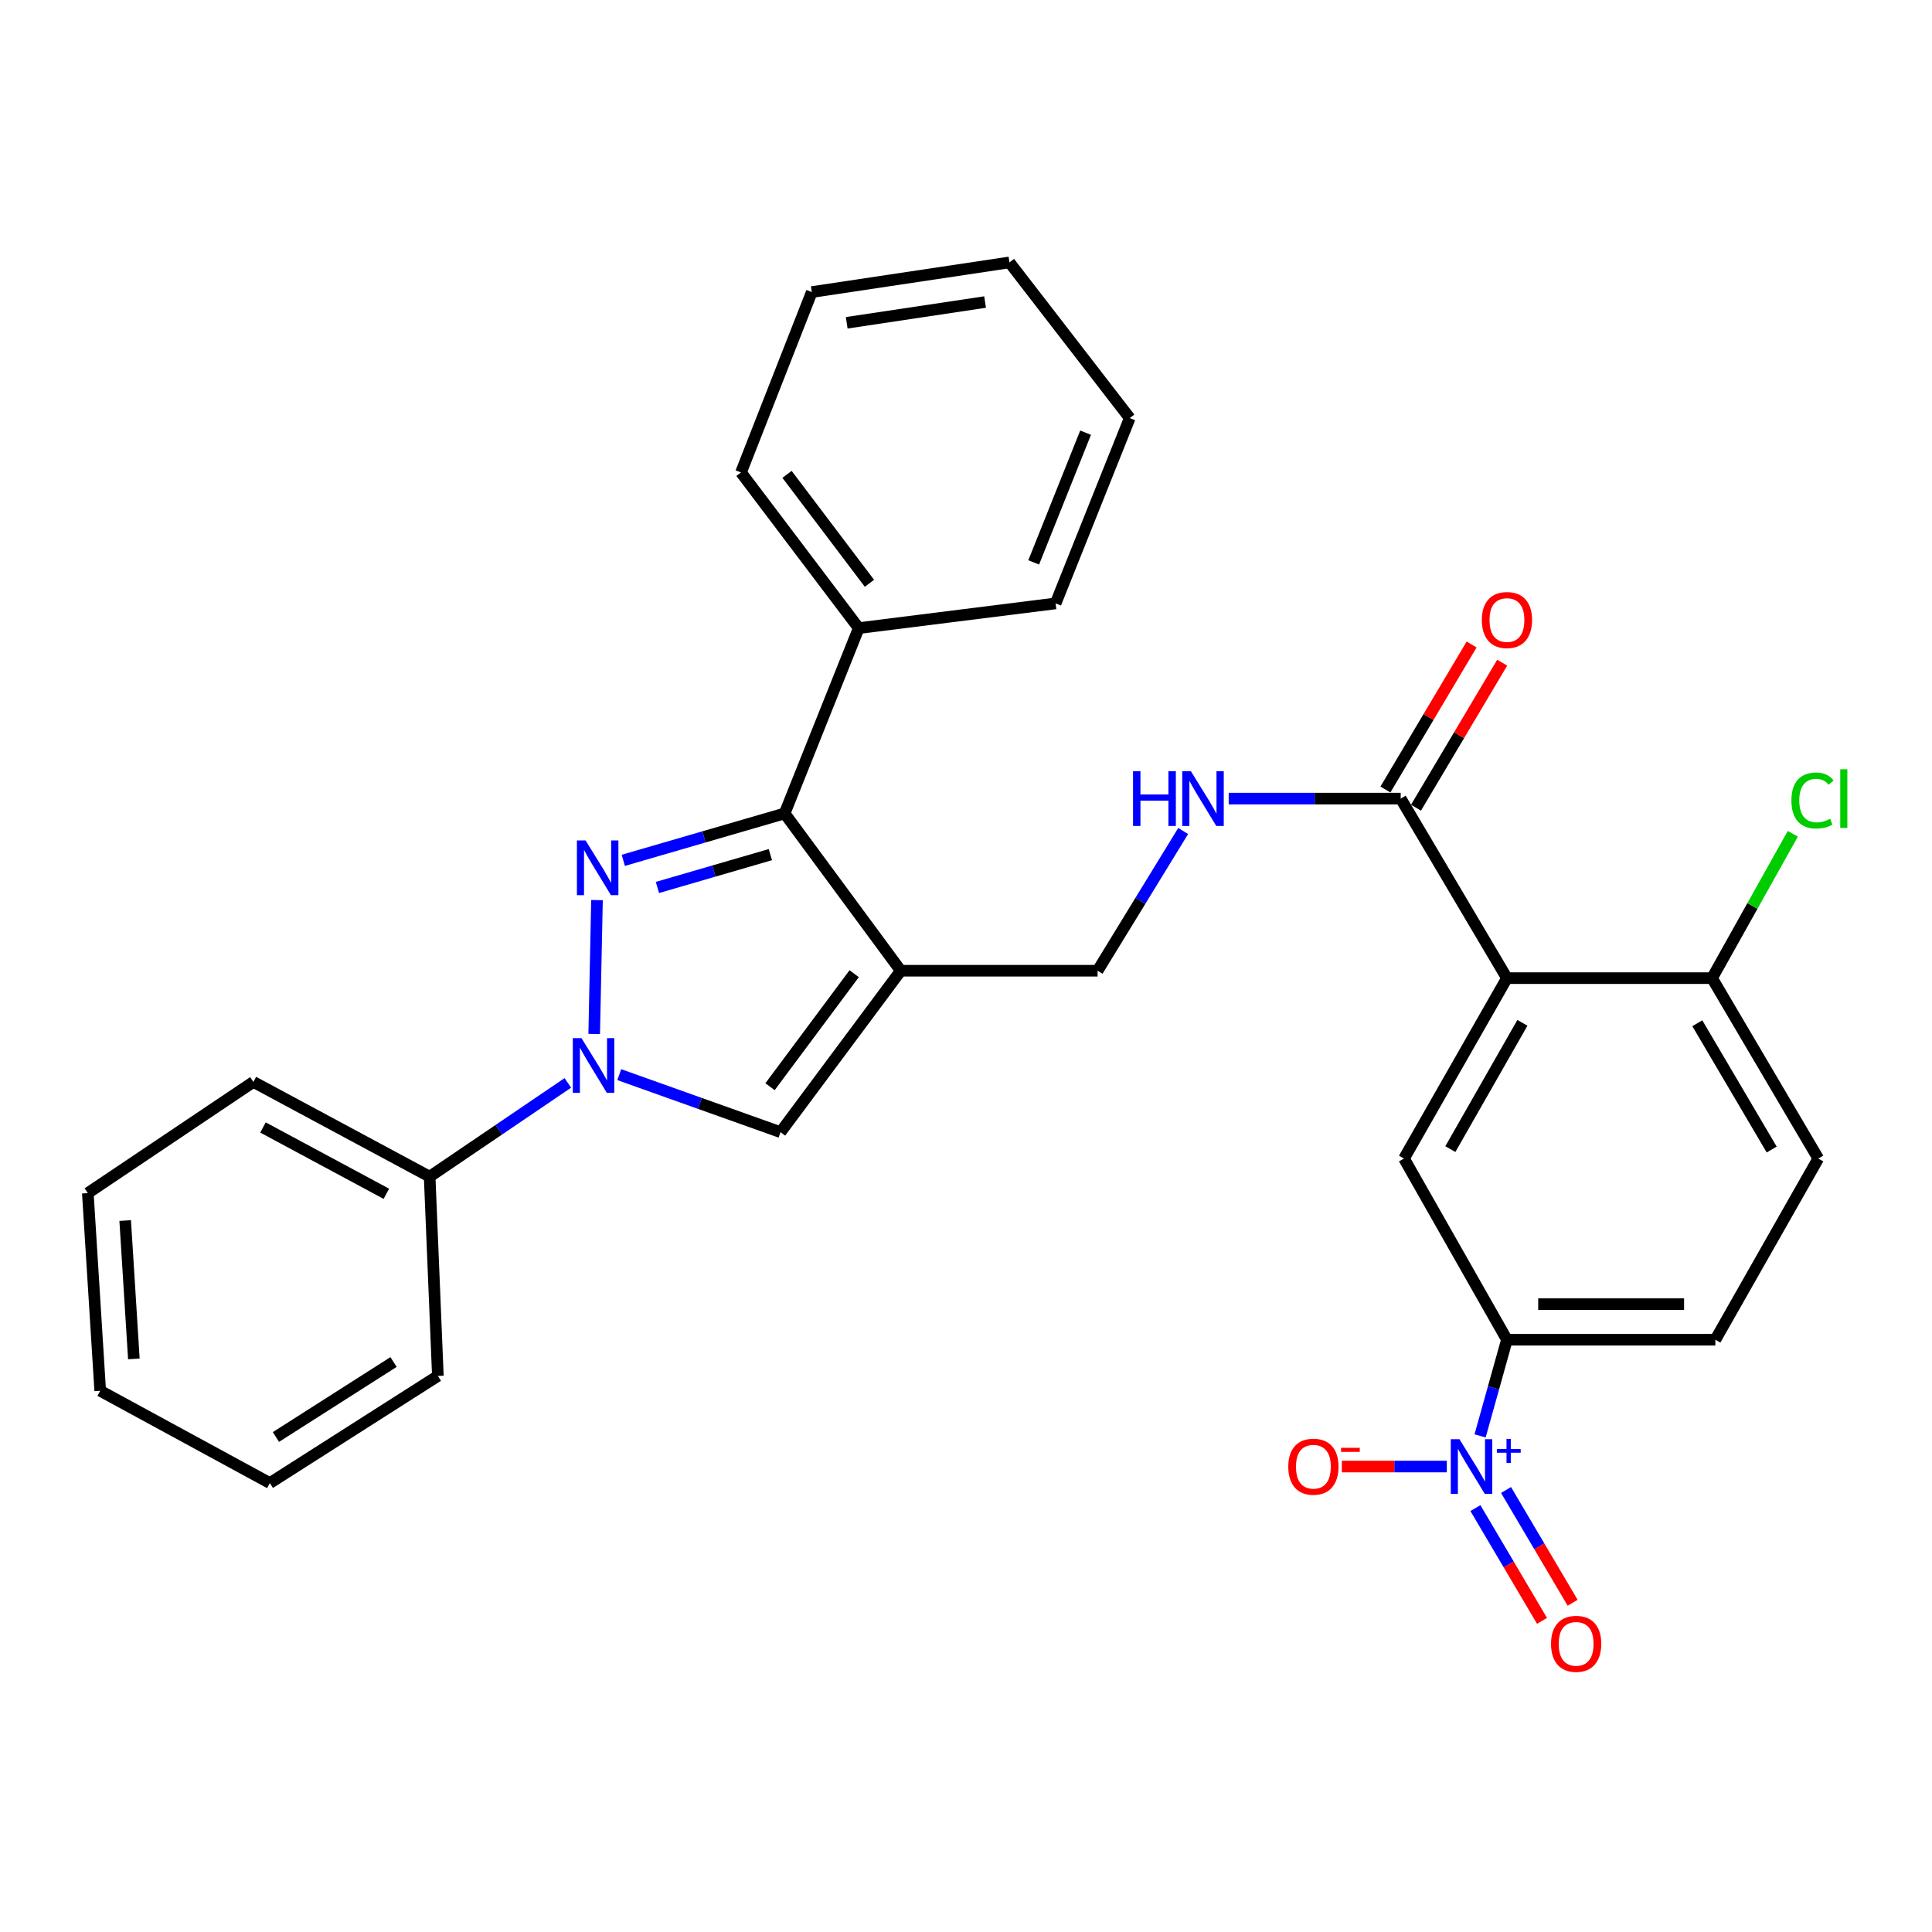 <?xml version='1.0' encoding='iso-8859-1'?>
<svg version='1.1' baseProfile='full'
              xmlns='http://www.w3.org/2000/svg'
                      xmlns:rdkit='http://www.rdkit.org/xml'
                      xmlns:xlink='http://www.w3.org/1999/xlink'
                  xml:space='preserve'
width='1000px' height='1000px' viewBox='0 0 1000 1000'>
<!-- END OF HEADER -->
<rect style='opacity:1.0;fill:#FFFFFF;stroke:none' width='1000' height='1000' x='0' y='0'> </rect>
<path class='bond-1' d='M 309.001,465.889 L 307.56,535.181' style='fill:none;fill-rule:evenodd;stroke:#0000FF;stroke-width:6px;stroke-linecap:butt;stroke-linejoin:miter;stroke-opacity:1' />
<path class='bond-2' d='M 322.609,445.314 L 364.367,433.171' style='fill:none;fill-rule:evenodd;stroke:#0000FF;stroke-width:6px;stroke-linecap:butt;stroke-linejoin:miter;stroke-opacity:1' />
<path class='bond-2' d='M 364.367,433.171 L 406.125,421.028' style='fill:none;fill-rule:evenodd;stroke:#000000;stroke-width:6px;stroke-linecap:butt;stroke-linejoin:miter;stroke-opacity:1' />
<path class='bond-2' d='M 340.278,459.353 L 369.509,450.853' style='fill:none;fill-rule:evenodd;stroke:#0000FF;stroke-width:6px;stroke-linecap:butt;stroke-linejoin:miter;stroke-opacity:1' />
<path class='bond-2' d='M 369.509,450.853 L 398.74,442.352' style='fill:none;fill-rule:evenodd;stroke:#000000;stroke-width:6px;stroke-linecap:butt;stroke-linejoin:miter;stroke-opacity:1' />
<path class='bond-0' d='M 466.227,502.449 L 406.125,421.028' style='fill:none;fill-rule:evenodd;stroke:#000000;stroke-width:6px;stroke-linecap:butt;stroke-linejoin:miter;stroke-opacity:1' />
<path class='bond-10' d='M 466.227,502.449 L 568.108,502.449' style='fill:none;fill-rule:evenodd;stroke:#000000;stroke-width:6px;stroke-linecap:butt;stroke-linejoin:miter;stroke-opacity:1' />
<path class='bond-30' d='M 466.227,502.449 L 403.998,586.008' style='fill:none;fill-rule:evenodd;stroke:#000000;stroke-width:6px;stroke-linecap:butt;stroke-linejoin:miter;stroke-opacity:1' />
<path class='bond-30' d='M 442.124,503.984 L 398.563,562.475' style='fill:none;fill-rule:evenodd;stroke:#000000;stroke-width:6px;stroke-linecap:butt;stroke-linejoin:miter;stroke-opacity:1' />
<path class='bond-5' d='M 320.53,556.229 L 362.264,571.118' style='fill:none;fill-rule:evenodd;stroke:#0000FF;stroke-width:6px;stroke-linecap:butt;stroke-linejoin:miter;stroke-opacity:1' />
<path class='bond-5' d='M 362.264,571.118 L 403.998,586.008' style='fill:none;fill-rule:evenodd;stroke:#000000;stroke-width:6px;stroke-linecap:butt;stroke-linejoin:miter;stroke-opacity:1' />
<path class='bond-14' d='M 293.918,560.506 L 258.151,584.771' style='fill:none;fill-rule:evenodd;stroke:#0000FF;stroke-width:6px;stroke-linecap:butt;stroke-linejoin:miter;stroke-opacity:1' />
<path class='bond-14' d='M 258.151,584.771 L 222.383,609.036' style='fill:none;fill-rule:evenodd;stroke:#000000;stroke-width:6px;stroke-linecap:butt;stroke-linejoin:miter;stroke-opacity:1' />
<path class='bond-15' d='M 406.125,421.028 L 444.478,325.111' style='fill:none;fill-rule:evenodd;stroke:#000000;stroke-width:6px;stroke-linecap:butt;stroke-linejoin:miter;stroke-opacity:1' />
<path class='bond-3' d='M 766.092,743.216 L 773.042,718.33' style='fill:none;fill-rule:evenodd;stroke:#0000FF;stroke-width:6px;stroke-linecap:butt;stroke-linejoin:miter;stroke-opacity:1' />
<path class='bond-3' d='M 773.042,718.33 L 779.993,693.444' style='fill:none;fill-rule:evenodd;stroke:#000000;stroke-width:6px;stroke-linecap:butt;stroke-linejoin:miter;stroke-opacity:1' />
<path class='bond-12' d='M 748.875,759.08 L 721.706,759.08' style='fill:none;fill-rule:evenodd;stroke:#0000FF;stroke-width:6px;stroke-linecap:butt;stroke-linejoin:miter;stroke-opacity:1' />
<path class='bond-12' d='M 721.706,759.08 L 694.537,759.08' style='fill:none;fill-rule:evenodd;stroke:#FF0000;stroke-width:6px;stroke-linecap:butt;stroke-linejoin:miter;stroke-opacity:1' />
<path class='bond-13' d='M 763.668,780.584 L 780.904,809.767' style='fill:none;fill-rule:evenodd;stroke:#0000FF;stroke-width:6px;stroke-linecap:butt;stroke-linejoin:miter;stroke-opacity:1' />
<path class='bond-13' d='M 780.904,809.767 L 798.14,838.95' style='fill:none;fill-rule:evenodd;stroke:#FF0000;stroke-width:6px;stroke-linecap:butt;stroke-linejoin:miter;stroke-opacity:1' />
<path class='bond-13' d='M 779.524,771.22 L 796.759,800.403' style='fill:none;fill-rule:evenodd;stroke:#0000FF;stroke-width:6px;stroke-linecap:butt;stroke-linejoin:miter;stroke-opacity:1' />
<path class='bond-13' d='M 796.759,800.403 L 813.995,829.586' style='fill:none;fill-rule:evenodd;stroke:#FF0000;stroke-width:6px;stroke-linecap:butt;stroke-linejoin:miter;stroke-opacity:1' />
<path class='bond-4' d='M 779.993,506.285 L 725.007,413.355' style='fill:none;fill-rule:evenodd;stroke:#000000;stroke-width:6px;stroke-linecap:butt;stroke-linejoin:miter;stroke-opacity:1' />
<path class='bond-7' d='M 779.993,506.285 L 726.715,599.655' style='fill:none;fill-rule:evenodd;stroke:#000000;stroke-width:6px;stroke-linecap:butt;stroke-linejoin:miter;stroke-opacity:1' />
<path class='bond-7' d='M 787.995,529.416 L 750.7,594.775' style='fill:none;fill-rule:evenodd;stroke:#000000;stroke-width:6px;stroke-linecap:butt;stroke-linejoin:miter;stroke-opacity:1' />
<path class='bond-11' d='M 779.993,506.285 L 886.15,506.285' style='fill:none;fill-rule:evenodd;stroke:#000000;stroke-width:6px;stroke-linecap:butt;stroke-linejoin:miter;stroke-opacity:1' />
<path class='bond-6' d='M 725.007,413.355 L 680.49,413.355' style='fill:none;fill-rule:evenodd;stroke:#000000;stroke-width:6px;stroke-linecap:butt;stroke-linejoin:miter;stroke-opacity:1' />
<path class='bond-6' d='M 680.49,413.355 L 635.974,413.355' style='fill:none;fill-rule:evenodd;stroke:#0000FF;stroke-width:6px;stroke-linecap:butt;stroke-linejoin:miter;stroke-opacity:1' />
<path class='bond-16' d='M 732.921,418.059 L 755.228,380.529' style='fill:none;fill-rule:evenodd;stroke:#000000;stroke-width:6px;stroke-linecap:butt;stroke-linejoin:miter;stroke-opacity:1' />
<path class='bond-16' d='M 755.228,380.529 L 777.535,342.999' style='fill:none;fill-rule:evenodd;stroke:#FF0000;stroke-width:6px;stroke-linecap:butt;stroke-linejoin:miter;stroke-opacity:1' />
<path class='bond-16' d='M 717.092,408.651 L 739.399,371.121' style='fill:none;fill-rule:evenodd;stroke:#000000;stroke-width:6px;stroke-linecap:butt;stroke-linejoin:miter;stroke-opacity:1' />
<path class='bond-16' d='M 739.399,371.121 L 761.706,333.591' style='fill:none;fill-rule:evenodd;stroke:#FF0000;stroke-width:6px;stroke-linecap:butt;stroke-linejoin:miter;stroke-opacity:1' />
<path class='bond-8' d='M 726.715,599.655 L 779.993,693.444' style='fill:none;fill-rule:evenodd;stroke:#000000;stroke-width:6px;stroke-linecap:butt;stroke-linejoin:miter;stroke-opacity:1' />
<path class='bond-33' d='M 779.993,693.444 L 887.859,693.444' style='fill:none;fill-rule:evenodd;stroke:#000000;stroke-width:6px;stroke-linecap:butt;stroke-linejoin:miter;stroke-opacity:1' />
<path class='bond-33' d='M 796.173,675.03 L 871.679,675.03' style='fill:none;fill-rule:evenodd;stroke:#000000;stroke-width:6px;stroke-linecap:butt;stroke-linejoin:miter;stroke-opacity:1' />
<path class='bond-9' d='M 612.403,430.127 L 590.256,466.288' style='fill:none;fill-rule:evenodd;stroke:#0000FF;stroke-width:6px;stroke-linecap:butt;stroke-linejoin:miter;stroke-opacity:1' />
<path class='bond-9' d='M 590.256,466.288 L 568.108,502.449' style='fill:none;fill-rule:evenodd;stroke:#000000;stroke-width:6px;stroke-linecap:butt;stroke-linejoin:miter;stroke-opacity:1' />
<path class='bond-18' d='M 886.15,506.285 L 941.137,599.655' style='fill:none;fill-rule:evenodd;stroke:#000000;stroke-width:6px;stroke-linecap:butt;stroke-linejoin:miter;stroke-opacity:1' />
<path class='bond-18' d='M 878.531,529.635 L 917.022,594.993' style='fill:none;fill-rule:evenodd;stroke:#000000;stroke-width:6px;stroke-linecap:butt;stroke-linejoin:miter;stroke-opacity:1' />
<path class='bond-19' d='M 886.15,506.285 L 907.057,468.921' style='fill:none;fill-rule:evenodd;stroke:#000000;stroke-width:6px;stroke-linecap:butt;stroke-linejoin:miter;stroke-opacity:1' />
<path class='bond-19' d='M 907.057,468.921 L 927.965,431.557' style='fill:none;fill-rule:evenodd;stroke:#00CC00;stroke-width:6px;stroke-linecap:butt;stroke-linejoin:miter;stroke-opacity:1' />
<path class='bond-20' d='M 222.383,609.036 L 131.152,560.003' style='fill:none;fill-rule:evenodd;stroke:#000000;stroke-width:6px;stroke-linecap:butt;stroke-linejoin:miter;stroke-opacity:1' />
<path class='bond-20' d='M 199.981,617.901 L 136.119,583.578' style='fill:none;fill-rule:evenodd;stroke:#000000;stroke-width:6px;stroke-linecap:butt;stroke-linejoin:miter;stroke-opacity:1' />
<path class='bond-21' d='M 222.383,609.036 L 226.639,712.185' style='fill:none;fill-rule:evenodd;stroke:#000000;stroke-width:6px;stroke-linecap:butt;stroke-linejoin:miter;stroke-opacity:1' />
<path class='bond-22' d='M 444.478,325.111 L 383.537,244.549' style='fill:none;fill-rule:evenodd;stroke:#000000;stroke-width:6px;stroke-linecap:butt;stroke-linejoin:miter;stroke-opacity:1' />
<path class='bond-22' d='M 450.023,301.917 L 407.364,245.524' style='fill:none;fill-rule:evenodd;stroke:#000000;stroke-width:6px;stroke-linecap:butt;stroke-linejoin:miter;stroke-opacity:1' />
<path class='bond-23' d='M 444.478,325.111 L 546.379,312.323' style='fill:none;fill-rule:evenodd;stroke:#000000;stroke-width:6px;stroke-linecap:butt;stroke-linejoin:miter;stroke-opacity:1' />
<path class='bond-17' d='M 887.859,693.444 L 941.137,599.655' style='fill:none;fill-rule:evenodd;stroke:#000000;stroke-width:6px;stroke-linecap:butt;stroke-linejoin:miter;stroke-opacity:1' />
<path class='bond-27' d='M 131.152,560.003 L 45.455,617.557' style='fill:none;fill-rule:evenodd;stroke:#000000;stroke-width:6px;stroke-linecap:butt;stroke-linejoin:miter;stroke-opacity:1' />
<path class='bond-26' d='M 226.639,712.185 L 139.673,767.632' style='fill:none;fill-rule:evenodd;stroke:#000000;stroke-width:6px;stroke-linecap:butt;stroke-linejoin:miter;stroke-opacity:1' />
<path class='bond-26' d='M 203.695,704.975 L 142.819,743.788' style='fill:none;fill-rule:evenodd;stroke:#000000;stroke-width:6px;stroke-linecap:butt;stroke-linejoin:miter;stroke-opacity:1' />
<path class='bond-25' d='M 383.537,244.549 L 420.182,151.169' style='fill:none;fill-rule:evenodd;stroke:#000000;stroke-width:6px;stroke-linecap:butt;stroke-linejoin:miter;stroke-opacity:1' />
<path class='bond-24' d='M 546.379,312.323 L 584.752,216.406' style='fill:none;fill-rule:evenodd;stroke:#000000;stroke-width:6px;stroke-linecap:butt;stroke-linejoin:miter;stroke-opacity:1' />
<path class='bond-24' d='M 535.039,291.096 L 561.9,223.954' style='fill:none;fill-rule:evenodd;stroke:#000000;stroke-width:6px;stroke-linecap:butt;stroke-linejoin:miter;stroke-opacity:1' />
<path class='bond-28' d='M 584.752,216.406 L 522.492,135.824' style='fill:none;fill-rule:evenodd;stroke:#000000;stroke-width:6px;stroke-linecap:butt;stroke-linejoin:miter;stroke-opacity:1' />
<path class='bond-31' d='M 420.182,151.169 L 522.492,135.824' style='fill:none;fill-rule:evenodd;stroke:#000000;stroke-width:6px;stroke-linecap:butt;stroke-linejoin:miter;stroke-opacity:1' />
<path class='bond-31' d='M 438.259,167.078 L 509.877,156.336' style='fill:none;fill-rule:evenodd;stroke:#000000;stroke-width:6px;stroke-linecap:butt;stroke-linejoin:miter;stroke-opacity:1' />
<path class='bond-29' d='M 139.673,767.632 L 51.869,719.868' style='fill:none;fill-rule:evenodd;stroke:#000000;stroke-width:6px;stroke-linecap:butt;stroke-linejoin:miter;stroke-opacity:1' />
<path class='bond-32' d='M 45.455,617.557 L 51.869,719.868' style='fill:none;fill-rule:evenodd;stroke:#000000;stroke-width:6px;stroke-linecap:butt;stroke-linejoin:miter;stroke-opacity:1' />
<path class='bond-32' d='M 64.795,631.752 L 69.285,703.369' style='fill:none;fill-rule:evenodd;stroke:#000000;stroke-width:6px;stroke-linecap:butt;stroke-linejoin:miter;stroke-opacity:1' />
<path  class='atom-0' d='M 303.089 435.01
L 312.369 450.01
Q 313.289 451.49, 314.769 454.17
Q 316.249 456.85, 316.329 457.01
L 316.329 435.01
L 320.089 435.01
L 320.089 463.33
L 316.209 463.33
L 306.249 446.93
Q 305.089 445.01, 303.849 442.81
Q 302.649 440.61, 302.289 439.93
L 302.289 463.33
L 298.609 463.33
L 298.609 435.01
L 303.089 435.01
' fill='#0000FF'/>
<path  class='atom-2' d='M 300.961 537.321
L 310.241 552.321
Q 311.161 553.801, 312.641 556.481
Q 314.121 559.161, 314.201 559.321
L 314.201 537.321
L 317.961 537.321
L 317.961 565.641
L 314.081 565.641
L 304.121 549.241
Q 302.961 547.321, 301.721 545.121
Q 300.521 542.921, 300.161 542.241
L 300.161 565.641
L 296.481 565.641
L 296.481 537.321
L 300.961 537.321
' fill='#0000FF'/>
<path  class='atom-4' d='M 755.401 744.92
L 764.681 759.92
Q 765.601 761.4, 767.081 764.08
Q 768.561 766.76, 768.641 766.92
L 768.641 744.92
L 772.401 744.92
L 772.401 773.24
L 768.521 773.24
L 758.561 756.84
Q 757.401 754.92, 756.161 752.72
Q 754.961 750.52, 754.601 749.84
L 754.601 773.24
L 750.921 773.24
L 750.921 744.92
L 755.401 744.92
' fill='#0000FF'/>
<path  class='atom-4' d='M 774.777 750.025
L 779.766 750.025
L 779.766 744.771
L 781.984 744.771
L 781.984 750.025
L 787.106 750.025
L 787.106 751.925
L 781.984 751.925
L 781.984 757.205
L 779.766 757.205
L 779.766 751.925
L 774.777 751.925
L 774.777 750.025
' fill='#0000FF'/>
<path  class='atom-10' d='M 586.455 399.195
L 590.295 399.195
L 590.295 411.235
L 604.775 411.235
L 604.775 399.195
L 608.615 399.195
L 608.615 427.515
L 604.775 427.515
L 604.775 414.435
L 590.295 414.435
L 590.295 427.515
L 586.455 427.515
L 586.455 399.195
' fill='#0000FF'/>
<path  class='atom-10' d='M 616.415 399.195
L 625.695 414.195
Q 626.615 415.675, 628.095 418.355
Q 629.575 421.035, 629.655 421.195
L 629.655 399.195
L 633.415 399.195
L 633.415 427.515
L 629.535 427.515
L 619.575 411.115
Q 618.415 409.195, 617.175 406.995
Q 615.975 404.795, 615.615 404.115
L 615.615 427.515
L 611.935 427.515
L 611.935 399.195
L 616.415 399.195
' fill='#0000FF'/>
<path  class='atom-13' d='M 666.81 759.16
Q 666.81 752.36, 670.17 748.56
Q 673.53 744.76, 679.81 744.76
Q 686.09 744.76, 689.45 748.56
Q 692.81 752.36, 692.81 759.16
Q 692.81 766.04, 689.41 769.96
Q 686.01 773.84, 679.81 773.84
Q 673.57 773.84, 670.17 769.96
Q 666.81 766.08, 666.81 759.16
M 679.81 770.64
Q 684.13 770.64, 686.45 767.76
Q 688.81 764.84, 688.81 759.16
Q 688.81 753.6, 686.45 750.8
Q 684.13 747.96, 679.81 747.96
Q 675.49 747.96, 673.13 750.76
Q 670.81 753.56, 670.81 759.16
Q 670.81 764.88, 673.13 767.76
Q 675.49 770.64, 679.81 770.64
' fill='#FF0000'/>
<path  class='atom-13' d='M 694.13 749.382
L 703.819 749.382
L 703.819 751.494
L 694.13 751.494
L 694.13 749.382
' fill='#FF0000'/>
<path  class='atom-14' d='M 802.808 850.842
Q 802.808 844.042, 806.168 840.242
Q 809.528 836.442, 815.808 836.442
Q 822.088 836.442, 825.448 840.242
Q 828.808 844.042, 828.808 850.842
Q 828.808 857.722, 825.408 861.642
Q 822.008 865.522, 815.808 865.522
Q 809.568 865.522, 806.168 861.642
Q 802.808 857.762, 802.808 850.842
M 815.808 862.322
Q 820.128 862.322, 822.448 859.442
Q 824.808 856.522, 824.808 850.842
Q 824.808 845.282, 822.448 842.482
Q 820.128 839.642, 815.808 839.642
Q 811.488 839.642, 809.128 842.442
Q 806.808 845.242, 806.808 850.842
Q 806.808 856.562, 809.128 859.442
Q 811.488 862.322, 815.808 862.322
' fill='#FF0000'/>
<path  class='atom-17' d='M 766.993 320.925
Q 766.993 314.125, 770.353 310.325
Q 773.713 306.525, 779.993 306.525
Q 786.273 306.525, 789.633 310.325
Q 792.993 314.125, 792.993 320.925
Q 792.993 327.805, 789.593 331.725
Q 786.193 335.605, 779.993 335.605
Q 773.753 335.605, 770.353 331.725
Q 766.993 327.845, 766.993 320.925
M 779.993 332.405
Q 784.313 332.405, 786.633 329.525
Q 788.993 326.605, 788.993 320.925
Q 788.993 315.365, 786.633 312.565
Q 784.313 309.725, 779.993 309.725
Q 775.673 309.725, 773.313 312.525
Q 770.993 315.325, 770.993 320.925
Q 770.993 326.645, 773.313 329.525
Q 775.673 332.405, 779.993 332.405
' fill='#FF0000'/>
<path  class='atom-20' d='M 927.23 414.335
Q 927.23 407.295, 930.51 403.615
Q 933.83 399.895, 940.11 399.895
Q 945.95 399.895, 949.07 404.015
L 946.43 406.175
Q 944.15 403.175, 940.11 403.175
Q 935.83 403.175, 933.55 406.055
Q 931.31 408.895, 931.31 414.335
Q 931.31 419.935, 933.63 422.815
Q 935.99 425.695, 940.55 425.695
Q 943.67 425.695, 947.31 423.815
L 948.43 426.815
Q 946.95 427.775, 944.71 428.335
Q 942.47 428.895, 939.99 428.895
Q 933.83 428.895, 930.51 425.135
Q 927.23 421.375, 927.23 414.335
' fill='#00CC00'/>
<path  class='atom-20' d='M 952.51 398.175
L 956.19 398.175
L 956.19 428.535
L 952.51 428.535
L 952.51 398.175
' fill='#00CC00'/>
</svg>
